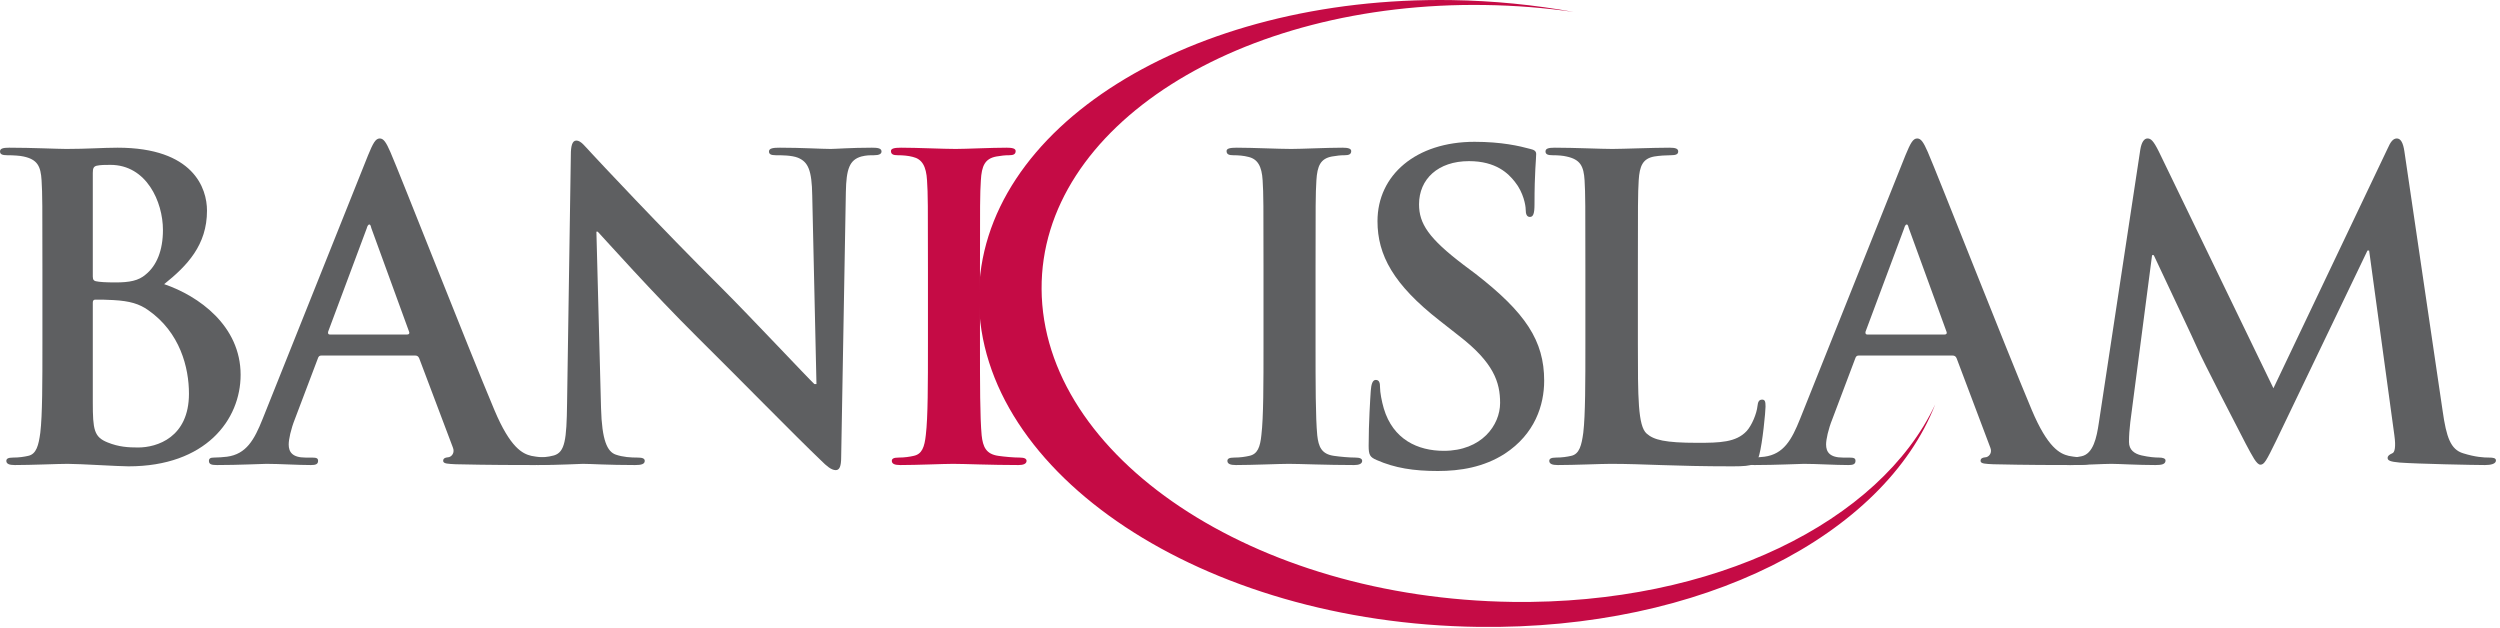 <?xml version="1.0" encoding="UTF-8" standalone="no"?>
<!DOCTYPE svg PUBLIC "-//W3C//DTD SVG 1.1//EN" "http://www.w3.org/Graphics/SVG/1.1/DTD/svg11.dtd">
<svg width="100%" height="100%" viewBox="0 0 601 151" version="1.1" xmlns="http://www.w3.org/2000/svg" xmlns:xlink="http://www.w3.org/1999/xlink" xml:space="preserve" xmlns:serif="http://www.serif.com/" style="fill-rule:evenodd;clip-rule:evenodd;stroke-linejoin:round;stroke-miterlimit:2;">
    <g transform="matrix(1,0,0,1,-1007.69,-193.401)">
        <g transform="matrix(1,0,0,1,194,77)">
            <g transform="matrix(1,0,0,1,696.073,-77)">
                <path d="M340.695,258.176C340.695,242.84 340.695,240.004 340.477,236.781C340.285,233.352 339.277,231.637 337.055,231.121C335.949,230.824 334.633,230.719 333.426,230.719C332.41,230.719 331.801,230.52 331.801,229.711C331.801,229.105 332.609,228.906 334.227,228.906C338.063,228.906 344.414,229.207 347.352,229.207C349.875,229.207 355.828,228.906 359.656,228.906C360.973,228.906 361.781,229.105 361.781,229.711C361.781,230.52 361.176,230.719 360.176,230.719C359.148,230.719 358.348,230.824 357.145,231.023C354.41,231.527 353.605,233.246 353.414,236.781C353.203,240.004 353.203,242.84 353.203,258.176L353.203,275.938C353.203,285.73 353.203,293.703 353.605,298.051C353.906,300.773 354.621,302.578 357.645,302.992C359.055,303.195 361.27,303.402 362.785,303.402C363.91,303.402 364.402,303.691 364.402,304.199C364.402,304.91 363.594,305.199 362.488,305.199C355.828,305.199 349.469,304.91 346.746,304.91C344.414,304.91 338.063,305.199 334.027,305.199C332.711,305.199 332.012,304.91 332.012,304.199C332.012,303.691 332.41,303.402 333.629,303.402C335.133,303.402 336.348,303.195 337.254,302.992C339.277,302.578 339.875,300.863 340.188,297.941C340.695,293.703 340.695,285.73 340.695,275.938L340.695,258.176" style="fill:rgb(197,11,69);fill-rule:nonzero;"/>
            </g>
        </g>
        <g transform="matrix(1,0,0,1,194,77)">
            <g transform="matrix(1,0,0,1,696.073,-77)">
                <path d="M153.25,267.965C151.137,266.457 148.816,265.75 144.879,265.539C143.055,265.434 142.055,265.434 140.531,265.434C140.133,265.434 139.926,265.648 139.926,266.148L139.926,290.078C139.926,296.734 140.23,298.449 143.465,299.754C146.184,300.863 148.516,300.977 150.832,300.977C155.375,300.977 163.043,298.547 163.043,288.039C163.043,281.793 160.918,273.305 153.25,267.965ZM139.926,259.887C139.926,260.699 140.23,260.898 140.641,261.004C141.547,261.203 143.055,261.297 145.379,261.297C148.707,261.297 150.93,260.898 152.652,259.383C155.266,257.266 156.789,253.629 156.789,248.691C156.789,241.926 152.852,233.035 144.164,233.035C142.754,233.035 141.848,233.035 140.832,233.246C140.133,233.445 139.926,233.844 139.926,234.957L139.926,259.887ZM127.813,258.176C127.813,242.84 127.813,240.004 127.613,236.781C127.414,233.352 126.605,231.734 123.273,231.023C122.469,230.824 120.746,230.719 119.348,230.719C118.223,230.719 117.621,230.52 117.621,229.816C117.621,229.105 118.332,228.906 119.836,228.906C125.191,228.906 131.559,229.207 133.574,229.207C138.52,229.207 142.449,228.906 145.883,228.906C164.156,228.906 167.379,238.688 167.379,244.039C167.379,252.313 162.633,257.266 157.082,261.711C165.363,264.535 175.461,271.695 175.461,283.508C175.461,294.301 167.078,305.508 148.516,305.508C146.086,305.508 136.895,304.91 133.871,304.91C131.559,304.91 125.191,305.199 121.156,305.199C119.836,305.199 119.141,304.91 119.141,304.199C119.141,303.691 119.539,303.402 120.746,303.402C122.27,303.402 123.477,303.195 124.383,302.992C126.398,302.578 126.906,300.367 127.305,297.43C127.813,293.203 127.813,285.223 127.813,275.938L127.813,258.176" style="fill:rgb(94,95,97);fill-rule:nonzero;"/>
            </g>
        </g>
        <g transform="matrix(1,0,0,1,194,77)">
            <g transform="matrix(1,0,0,1,696.073,-77)">
                <path d="M215.473,273.824C215.988,273.824 216.09,273.52 215.988,273.215L206.898,248.277C206.801,247.879 206.703,247.371 206.402,247.371C206.102,247.371 205.883,247.879 205.785,248.277L196.512,273.109C196.402,273.52 196.512,273.824 196.91,273.824L215.473,273.824ZM194.895,278.871C194.387,278.871 194.18,279.063 193.988,279.68L188.527,294.102C187.523,296.625 187.02,299.055 187.02,300.262C187.02,302.086 187.926,303.402 191.055,303.402L192.574,303.402C193.781,303.402 194.082,303.594 194.082,304.199C194.082,305.008 193.48,305.199 192.363,305.199C189.137,305.199 184.797,304.91 181.668,304.91C180.559,304.91 175.008,305.199 169.762,305.199C168.441,305.199 167.844,305.008 167.844,304.199C167.844,303.594 168.242,303.402 169.051,303.402C169.953,303.402 171.379,303.293 172.18,303.195C176.824,302.578 178.746,299.152 180.758,294.102L206.102,230.719C207.305,227.789 207.906,226.688 208.914,226.688C209.828,226.688 210.438,227.602 211.449,229.914C213.867,235.465 230.016,276.648 236.477,291.988C240.305,301.074 243.234,302.488 245.359,302.992C246.867,303.293 248.387,303.402 249.594,303.402C250.402,303.402 250.91,303.496 250.91,304.199C250.91,305.008 249.992,305.199 246.262,305.199C242.637,305.199 235.262,305.199 227.188,305.008C225.379,304.91 224.156,304.91 224.156,304.199C224.156,303.594 224.555,303.402 225.57,303.293C226.281,303.086 226.984,302.184 226.488,300.977L218.406,279.57C218.203,279.063 217.902,278.871 217.406,278.871L194.895,278.871" style="fill:rgb(94,95,97);fill-rule:nonzero;"/>
            </g>
        </g>
        <g transform="matrix(1,0,0,1,194,77)">
            <g transform="matrix(1,0,0,1,696.073,-77)">
                <path d="M585.074,273.824C585.586,273.824 585.68,273.52 585.586,273.215L576.5,248.277C576.395,247.879 576.297,247.371 575.992,247.371C575.691,247.371 575.484,247.879 575.379,248.277L566.102,273.109C566.004,273.52 566.102,273.824 566.512,273.824L585.074,273.824ZM564.484,278.871C563.988,278.871 563.77,279.063 563.578,279.68L558.133,294.102C557.117,296.625 556.609,299.055 556.609,300.262C556.609,302.086 557.516,303.402 560.656,303.402L562.172,303.402C563.371,303.402 563.676,303.594 563.676,304.199C563.676,305.008 563.07,305.199 561.965,305.199C558.734,305.199 554.398,304.91 551.266,304.91C550.16,304.91 544.598,305.199 539.355,305.199C538.047,305.199 537.438,305.008 537.438,304.199C537.438,303.594 537.84,303.402 538.648,303.402C539.555,303.402 540.969,303.293 541.777,303.195C546.414,302.578 548.336,299.152 550.355,294.102L575.691,230.719C576.906,227.789 577.504,226.688 578.512,226.688C579.43,226.688 580.027,227.602 581.043,229.914C583.457,235.465 599.617,276.648 606.066,291.988C609.906,301.074 612.828,302.488 614.949,302.992C616.473,303.293 617.977,303.402 619.195,303.402C620,303.402 620.5,303.496 620.5,304.199C620.5,305.008 619.594,305.199 615.863,305.199C612.227,305.199 604.859,305.199 596.785,305.008C594.973,304.91 593.746,304.91 593.746,304.199C593.746,303.594 594.16,303.402 595.16,303.293C595.879,303.086 596.586,302.184 596.078,300.977L588.004,279.57C587.805,279.063 587.492,278.871 586.984,278.871L564.484,278.871" style="fill:rgb(94,95,97);fill-rule:nonzero;"/>
            </g>
        </g>
        <g transform="matrix(1,0,0,1,194,77)">
            <g transform="matrix(1,0,0,1,696.073,-77)">
                <path d="M262.105,291.48C262.316,299.359 263.629,301.988 265.645,302.691C267.359,303.293 269.273,303.402 270.898,303.402C272.004,303.402 272.613,303.594 272.613,304.199C272.613,305.008 271.703,305.199 270.293,305.199C263.727,305.199 259.691,304.91 257.77,304.91C256.863,304.91 252.117,305.199 246.867,305.199C245.559,305.199 244.648,305.109 244.648,304.199C244.648,303.594 245.258,303.402 246.262,303.402C247.574,303.402 249.387,303.293 250.801,302.883C253.43,302.086 253.832,299.152 253.941,290.367L254.848,230.609C254.848,228.605 255.148,227.191 256.164,227.191C257.27,227.191 258.168,228.5 259.891,230.32C261.102,231.637 276.441,248.078 291.176,262.719C298.051,269.586 311.672,284.113 313.387,285.73L313.895,285.73L312.879,240.414C312.785,234.258 311.871,232.336 309.449,231.32C307.941,230.719 305.512,230.719 304.102,230.719C302.887,230.719 302.48,230.422 302.48,229.816C302.48,229.004 303.594,228.906 305.102,228.906C310.355,228.906 315.199,229.207 317.313,229.207C318.438,229.207 322.266,228.906 327.219,228.906C328.52,228.906 329.535,229.004 329.535,229.816C329.535,230.422 328.93,230.719 327.711,230.719C326.711,230.719 325.898,230.719 324.688,231.023C321.867,231.828 321.059,233.953 320.961,239.605L319.836,303.293C319.836,305.508 319.438,306.422 318.531,306.422C317.426,306.422 316.207,305.305 315.098,304.199C308.75,298.148 295.828,284.922 285.324,274.523C274.328,263.617 263.121,251.008 261.309,249.094L260.992,249.094L262.105,291.48" style="fill:rgb(94,95,97);fill-rule:nonzero;"/>
            </g>
        </g>
        <g transform="matrix(1,0,0,1,194,77)">
            <g transform="matrix(1,0,0,1,696.073,-77)">
                <path d="M421.363,258.176C421.363,242.84 421.363,240.004 421.156,236.781C420.957,233.352 419.949,231.637 417.738,231.121C416.621,230.824 415.305,230.719 414.098,230.719C413.09,230.719 412.484,230.52 412.484,229.711C412.484,229.105 413.289,228.906 414.914,228.906C418.73,228.906 425.094,229.207 428.027,229.207C430.543,229.207 436.508,228.906 440.344,228.906C441.652,228.906 442.449,229.105 442.449,229.711C442.449,230.52 441.848,230.719 440.84,230.719C439.828,230.719 439.031,230.824 437.816,231.023C435.094,231.527 434.285,233.246 434.078,236.781C433.875,240.004 433.875,242.84 433.875,258.176L433.875,275.938C433.875,285.73 433.875,293.703 434.285,298.051C434.59,300.773 435.289,302.578 438.324,302.992C439.73,303.195 441.953,303.402 443.465,303.402C444.582,303.402 445.082,303.691 445.082,304.199C445.082,304.91 444.273,305.199 443.164,305.199C436.508,305.199 430.145,304.91 427.426,304.91C425.094,304.91 418.73,305.199 414.707,305.199C413.391,305.199 412.684,304.91 412.684,304.199C412.684,303.691 413.09,303.402 414.297,303.402C415.816,303.402 417.027,303.195 417.934,302.992C419.949,302.578 420.566,300.863 420.859,297.941C421.363,293.703 421.363,285.73 421.363,275.938L421.363,258.176" style="fill:rgb(94,95,97);fill-rule:nonzero;"/>
            </g>
        </g>
        <g transform="matrix(1,0,0,1,194,77)">
            <g transform="matrix(1,0,0,1,696.073,-77)">
                <path d="M448.563,303.992C446.949,303.293 446.641,302.785 446.641,300.563C446.641,295.016 447.039,288.957 447.148,287.352C447.258,285.836 447.555,284.73 448.355,284.73C449.273,284.73 449.371,285.633 449.371,286.434C449.371,287.75 449.781,289.875 450.277,291.586C452.5,299.055 458.453,301.781 464.711,301.781C473.793,301.781 478.242,295.621 478.242,290.266C478.242,285.32 476.727,280.586 468.344,274.125L463.707,270.484C452.602,261.805 448.766,254.738 448.766,246.563C448.766,235.465 458.051,227.492 472.082,227.492C478.637,227.492 482.879,228.5 485.504,229.207C486.414,229.414 486.914,229.711 486.914,230.422C486.914,231.734 486.512,234.656 486.512,242.523C486.512,244.754 486.207,245.551 485.41,245.551C484.699,245.551 484.391,244.957 484.391,243.742C484.391,242.84 483.891,239.703 481.773,237.082C480.254,235.16 477.324,232.137 470.766,232.137C463.297,232.137 458.754,236.477 458.754,242.523C458.754,247.168 461.074,250.707 469.457,257.07L472.277,259.184C484.391,268.57 488.836,275.34 488.836,284.922C488.836,290.781 486.613,297.742 479.348,302.488C474.301,305.723 468.648,306.629 463.297,306.629C457.445,306.629 452.91,305.91 448.563,303.992" style="fill:rgb(94,95,97);fill-rule:nonzero;"/>
            </g>
        </g>
        <g transform="matrix(1,0,0,1,194,77)">
            <g transform="matrix(1,0,0,1,696.073,-77)">
                <path d="M511.363,275.938C511.363,288.859 511.363,295.816 513.48,297.641C515.199,299.152 517.816,299.855 525.691,299.855C531.047,299.855 534.977,299.754 537.504,297.035C538.711,295.727 539.93,292.895 540.121,290.973C540.227,290.078 540.434,289.469 541.234,289.469C541.941,289.469 542.051,289.965 542.051,291.18C542.051,292.289 541.344,299.855 540.535,302.785C539.93,305.008 539.422,305.508 534.176,305.508C519.641,305.508 512.973,304.91 504.797,304.91C502.477,304.91 496.125,305.199 492.082,305.199C490.773,305.199 490.063,304.91 490.063,304.199C490.063,303.691 490.473,303.402 491.68,303.402C493.195,303.402 494.406,303.195 495.313,302.992C497.332,302.578 497.84,300.367 498.238,297.43C498.742,293.203 498.742,285.223 498.742,275.938L498.742,258.176C498.742,242.84 498.742,240.004 498.551,236.781C498.348,233.352 497.535,231.734 494.203,231.023C493.398,230.824 492.176,230.719 490.875,230.719C489.766,230.719 489.156,230.52 489.156,229.816C489.156,229.105 489.867,228.906 491.379,228.906C496.125,228.906 502.477,229.207 505.207,229.207C507.629,229.207 515,228.906 518.934,228.906C520.348,228.906 521.055,229.105 521.055,229.816C521.055,230.52 520.449,230.719 519.23,230.719C518.121,230.719 516.512,230.824 515.297,231.023C512.566,231.527 511.766,233.246 511.559,236.781C511.363,240.004 511.363,242.84 511.363,258.176L511.363,275.938" style="fill:rgb(94,95,97);fill-rule:nonzero;"/>
            </g>
        </g>
        <g transform="matrix(1,0,0,1,194,77)">
            <g transform="matrix(1,0,0,1,696.073,-77)">
                <path d="M632.156,229.305C632.445,227.602 633.063,226.688 633.871,226.688C634.68,226.688 635.281,227.191 636.59,229.816L664.148,286.738L691.602,229.105C692.309,227.492 692.918,226.688 693.824,226.688C694.734,226.688 695.336,227.699 695.637,229.816L704.828,292.191C705.73,298.547 706.746,301.469 709.777,302.375C712.699,303.293 714.719,303.402 716.027,303.402C716.938,303.402 717.641,303.496 717.641,304.102C717.641,304.91 716.43,305.199 715.02,305.199C712.496,305.199 698.563,304.91 694.531,304.605C692.211,304.402 691.602,304.102 691.602,303.496C691.602,302.992 692.008,302.691 692.715,302.375C693.316,302.184 693.617,300.863 693.223,298.051L687.156,253.629L686.758,253.629L664.754,299.457C662.434,304.199 661.934,305.109 661.02,305.109C660.109,305.109 659.102,303.086 657.484,300.063C655.066,295.418 647.09,279.973 645.875,277.145C644.969,275.023 638.914,262.313 635.379,254.738L634.977,254.738L629.738,294.91C629.535,296.734 629.426,298.051 629.426,299.656C629.426,301.566 630.734,302.488 632.445,302.883C634.273,303.293 635.684,303.402 636.695,303.402C637.5,303.402 638.211,303.594 638.211,304.102C638.211,305.008 637.301,305.199 635.785,305.199C631.551,305.199 627.004,304.91 625.199,304.91C623.273,304.91 618.43,305.199 615.199,305.199C614.184,305.199 613.375,305.008 613.375,304.102C613.375,303.594 613.98,303.402 614.988,303.402C615.809,303.402 616.504,303.402 618.02,303.086C620.852,302.488 621.66,298.547 622.168,295.117L632.156,229.305" style="fill:rgb(94,95,97);fill-rule:nonzero;"/>
            </g>
        </g>
        <g transform="matrix(1,0,0,1,194,77)">
            <g transform="matrix(1,0,0,1,696.073,-77)">
                <path d="M481.184,338.098C418.945,337.254 368.234,303.102 368.016,262.879C367.797,223.82 415.555,193.699 474.613,194.605C481.879,194.707 488.992,195.289 495.895,196.266C486.484,194.57 476.652,193.578 466.559,193.422C403.852,192.469 352.949,224.02 352.949,265.008C352.949,307.266 406.742,343.223 472.996,344.105C526.879,344.828 570.559,322.027 582.836,290.637C569.641,318.734 529.844,338.754 481.184,338.098" style="fill:rgb(197,11,69);fill-rule:nonzero;"/>
            </g>
        </g>
    </g>
</svg>
